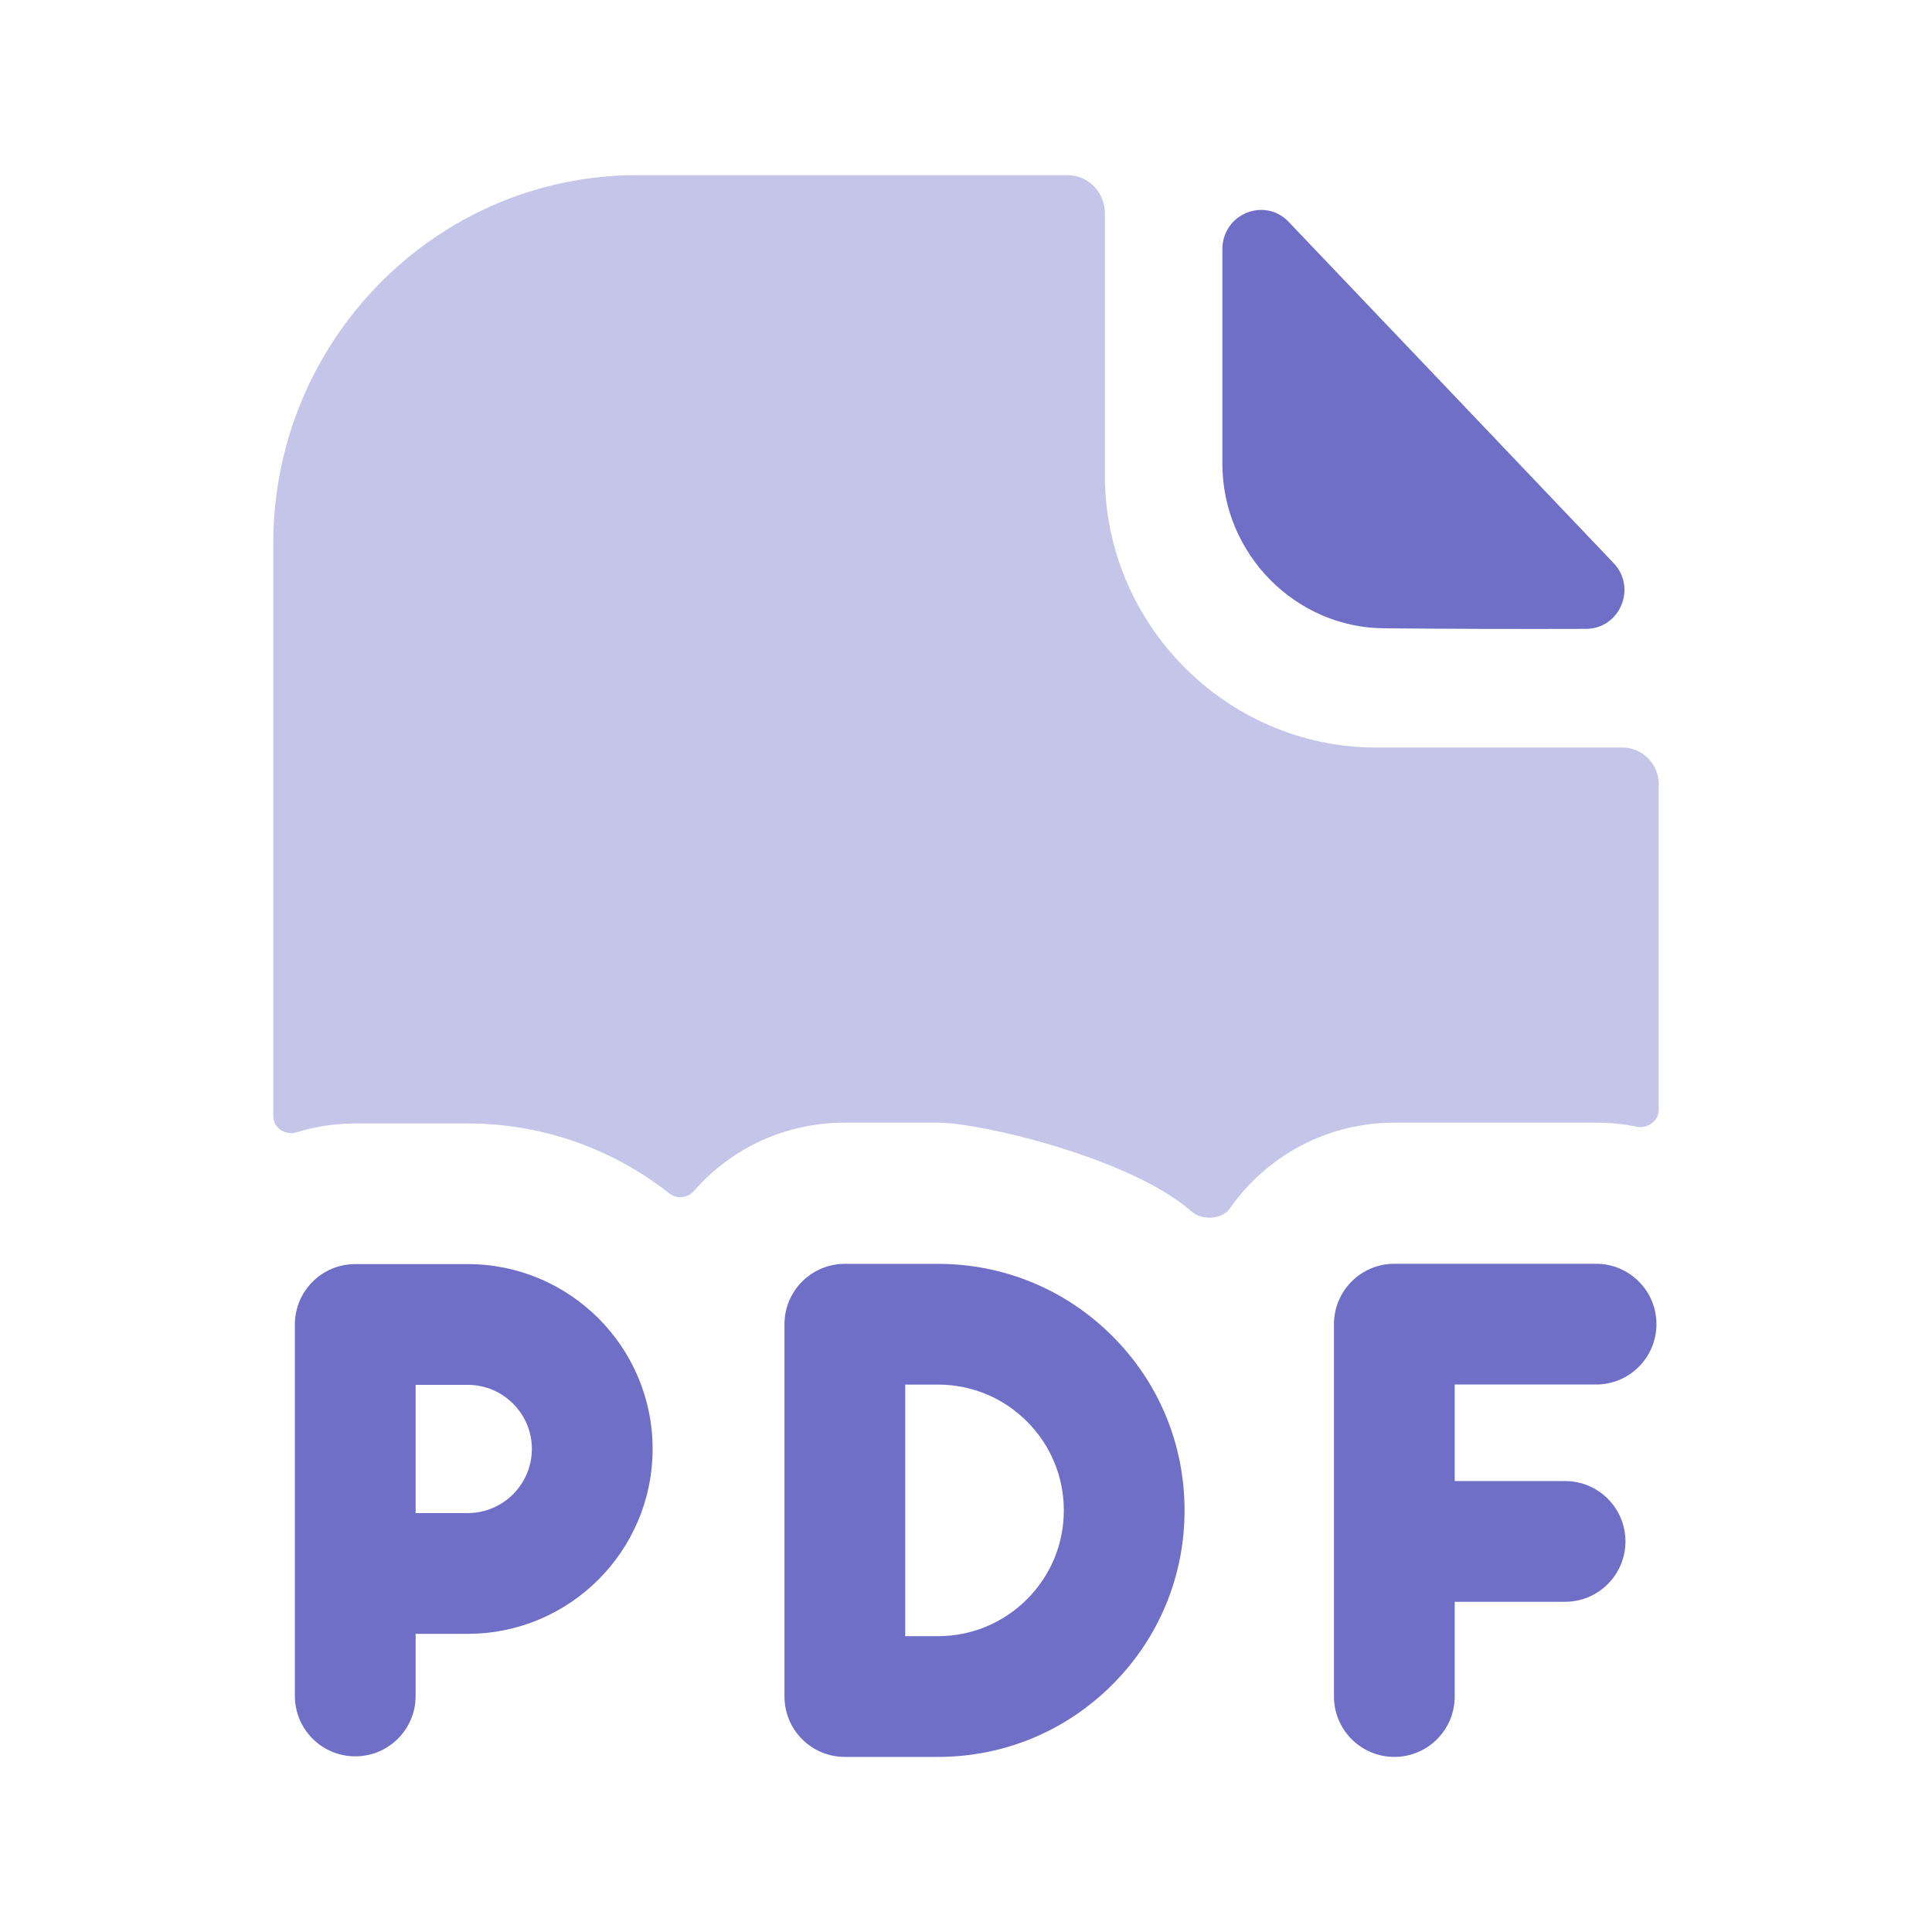 <svg xmlns="http://www.w3.org/2000/svg" width="72px" height="72px" viewBox="0 0 24 24" fill="none"><path opacity="0.4" fill-rule="evenodd" clip-rule="evenodd" d="M20.155 9.286H17.075C15.235 9.276 13.725 7.756 13.725 5.906V2.646C13.725 2.386 13.515 2.176 13.265 2.176H7.915C5.415 2.176 3.395 4.236 3.395 6.746V13.866C3.395 14.011 3.546 14.109 3.685 14.066C3.916 13.995 4.163 13.956 4.415 13.956H5.805C6.756 13.956 7.622 14.28 8.316 14.826C8.409 14.899 8.544 14.883 8.621 14.794C9.075 14.273 9.744 13.946 10.495 13.946H11.655C12.183 13.946 14.051 14.387 14.804 15.051C14.93 15.162 15.18 15.152 15.276 15.014C15.725 14.371 16.468 13.946 17.325 13.946H19.825C19.995 13.946 20.165 13.962 20.328 13.996C20.465 14.025 20.605 13.927 20.605 13.787V9.736C20.605 9.486 20.395 9.286 20.155 9.286Z" fill="#6F6FC8"></path><path fill-rule="evenodd" clip-rule="evenodd" d="M5.81 18.796H5.163V17.203H5.81C6.249 17.203 6.607 17.56 6.607 17.999C6.607 18.439 6.249 18.796 5.81 18.796ZM5.81 15.703H4.413C3.999 15.703 3.663 16.039 3.663 16.453V21.068C3.663 21.482 3.999 21.818 4.413 21.818C4.827 21.818 5.163 21.482 5.163 21.068V20.296H5.81C7.077 20.296 8.107 19.266 8.107 17.999C8.107 16.733 7.077 15.703 5.81 15.703Z" fill="#6F6FC8"></path><path fill-rule="evenodd" clip-rule="evenodd" d="M19.827 15.699H17.321C16.907 15.699 16.571 16.035 16.571 16.449V21.075C16.571 21.489 16.907 21.825 17.321 21.825C17.735 21.825 18.071 21.489 18.071 21.075V19.898H19.442C19.856 19.898 20.192 19.562 20.192 19.148C20.192 18.734 19.856 18.398 19.442 18.398H18.071V17.199H19.827C20.241 17.199 20.577 16.863 20.577 16.449C20.577 16.035 20.241 15.699 19.827 15.699Z" fill="#6F6FC8"></path><path fill-rule="evenodd" clip-rule="evenodd" d="M12.757 19.867C12.461 20.162 12.069 20.325 11.651 20.325H11.245V17.2H11.651C12.069 17.2 12.462 17.362 12.757 17.658C13.052 17.952 13.215 18.345 13.215 18.763C13.215 19.18 13.052 19.572 12.757 19.867ZM11.651 15.7H10.495C10.081 15.7 9.745 16.035 9.745 16.45V21.075C9.745 21.49 10.081 21.825 10.495 21.825H11.651C12.469 21.825 13.238 21.507 13.817 20.928C14.396 20.35 14.715 19.581 14.715 18.763C14.715 17.943 14.396 17.174 13.818 16.597C13.239 16.018 12.469 15.7 11.651 15.7Z" fill="#6F6FC8"></path><path fill-rule="evenodd" clip-rule="evenodd" d="M17.207 7.805C17.906 7.812 18.877 7.815 19.701 7.812C20.123 7.811 20.337 7.302 20.045 6.995C19.516 6.44 18.78 5.667 18.04 4.889C17.298 4.11 16.552 3.326 16.009 2.757C15.71 2.442 15.185 2.658 15.185 3.095V5.763C15.185 6.883 16.098 7.805 17.207 7.805Z" fill="#6F6FC8"></path></svg>